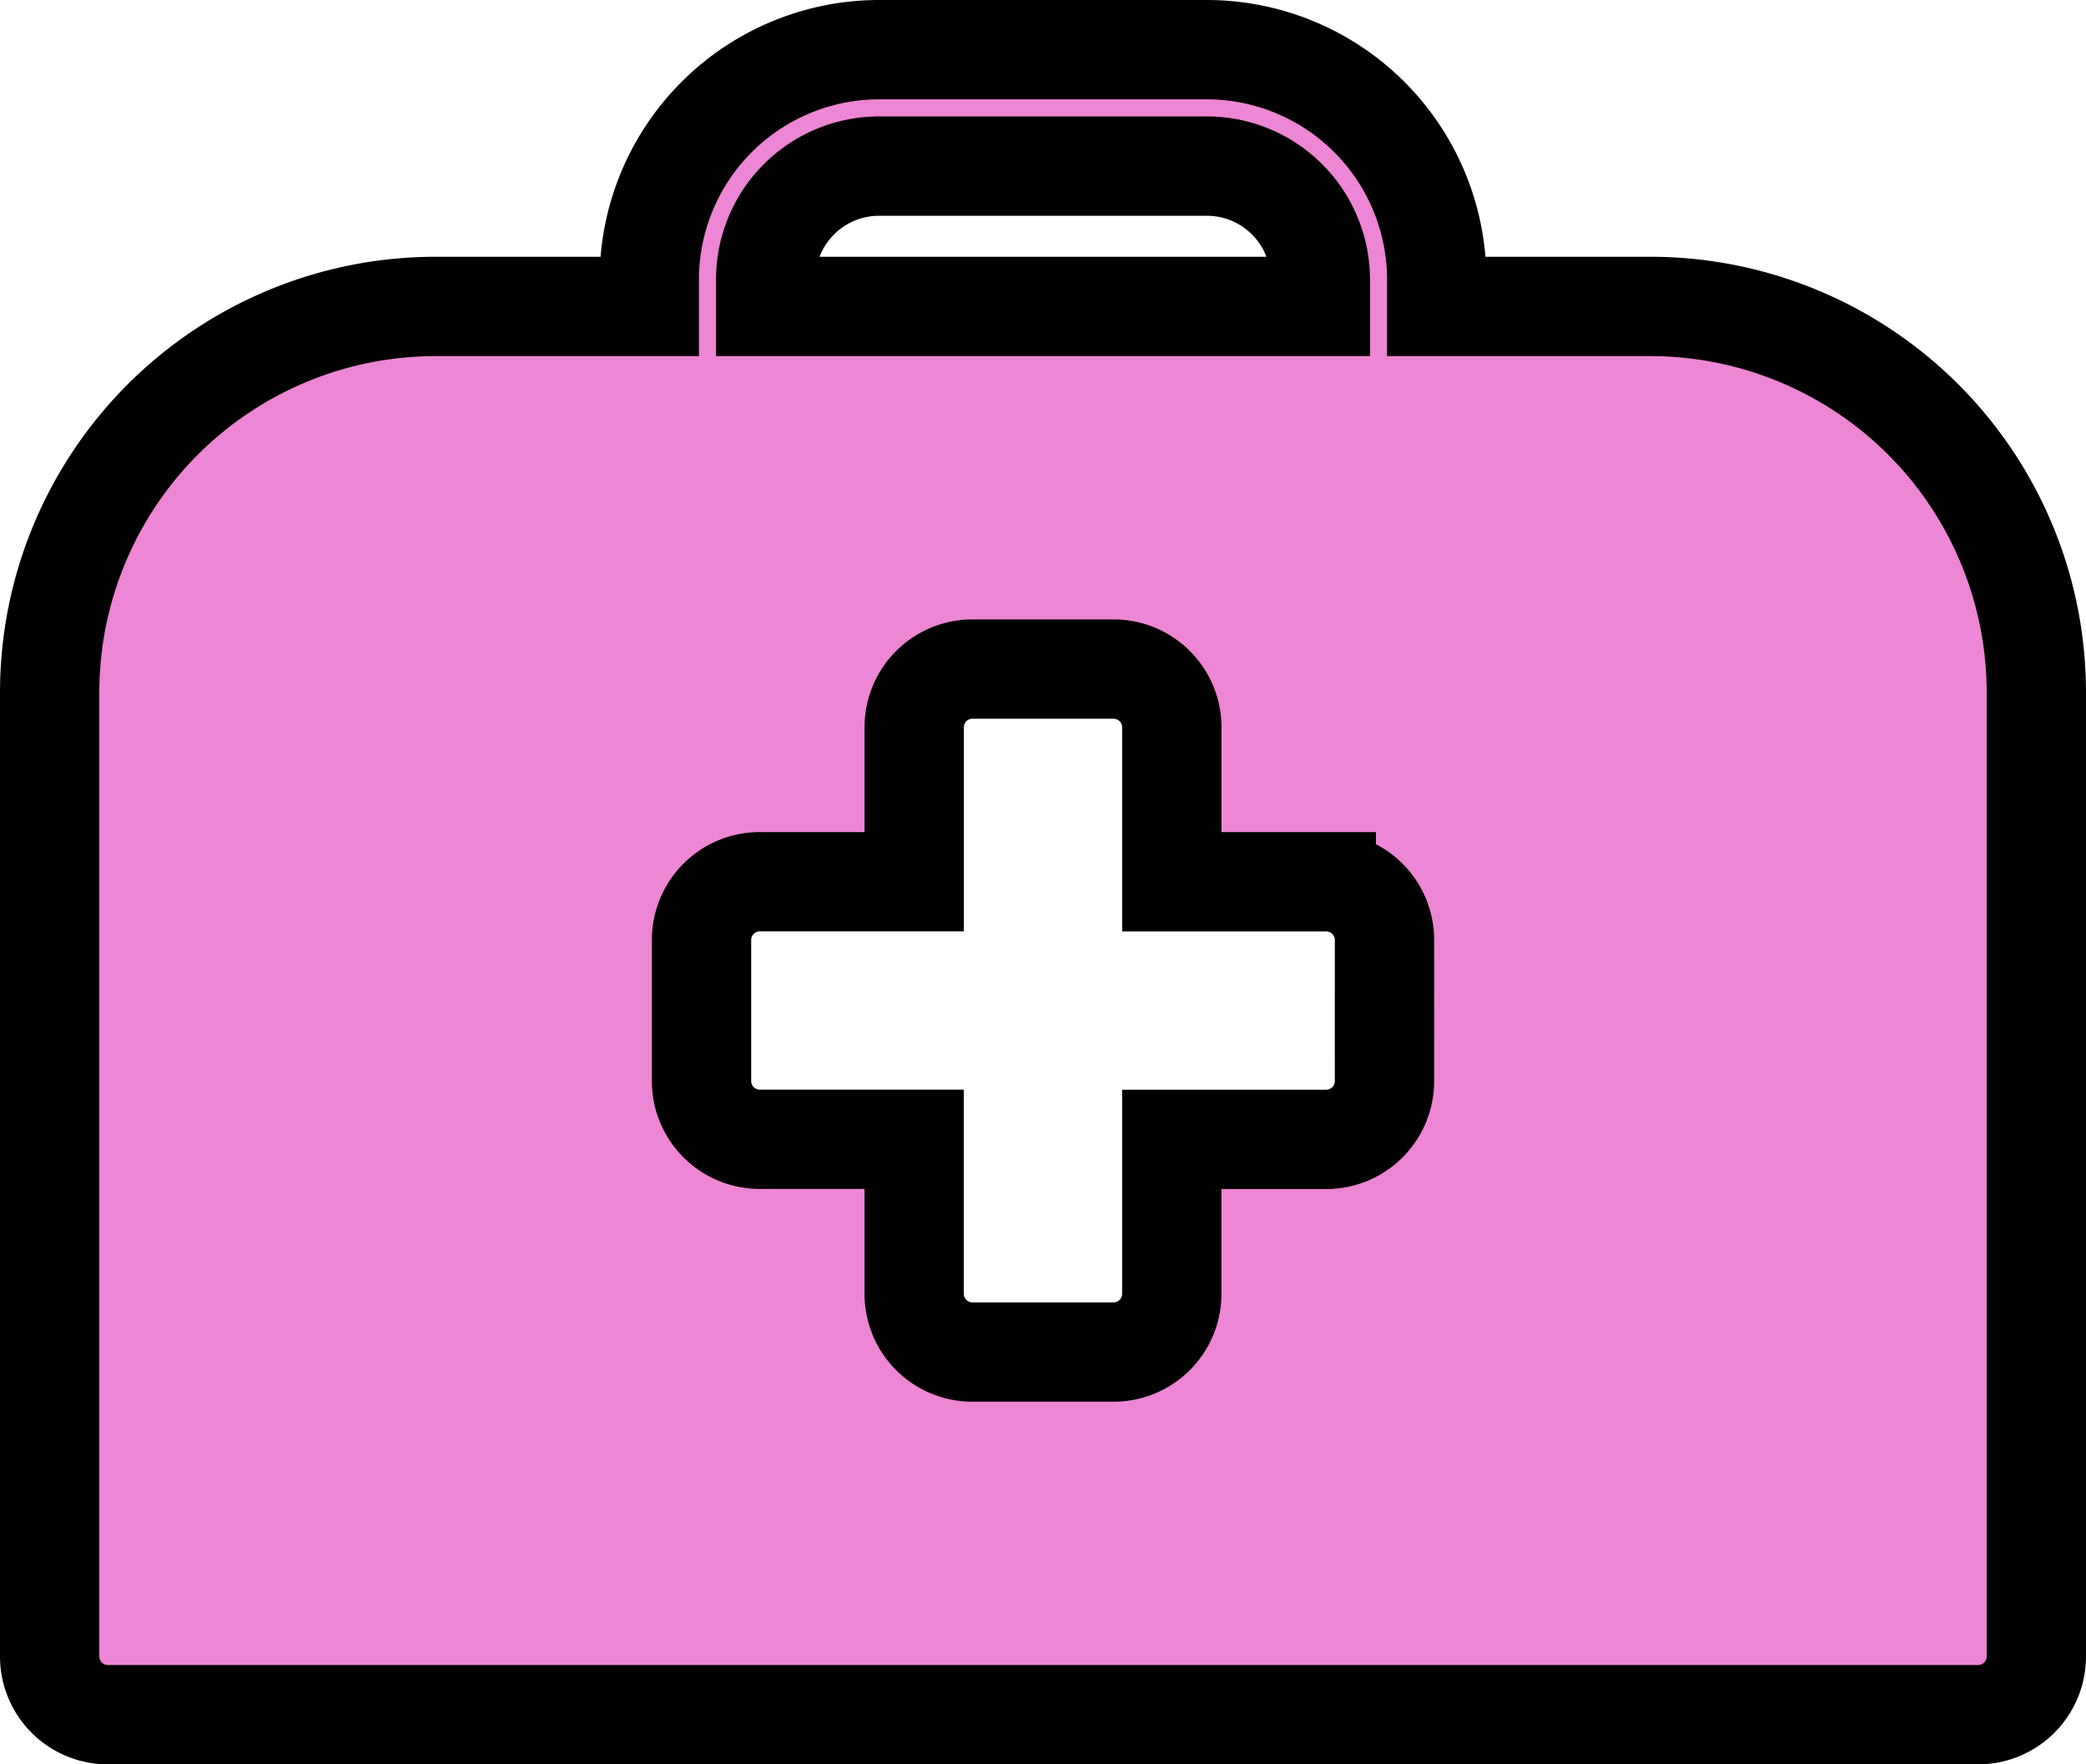 <svg xmlns="http://www.w3.org/2000/svg" width="105" height="88.806" viewBox="0 0 105 88.806">
  <g id="Gruppe_13768" data-name="Gruppe 13768" transform="translate(2.5 -38.957)">
    <g id="Gruppe_13767" data-name="Gruppe 13767" transform="translate(0 41.457)">
      <path id="Pfad_41374" data-name="Pfad 41374" d="M80.589,54.381H69.818V53.022A11.578,11.578,0,0,0,58.254,41.457H41.746A11.578,11.578,0,0,0,30.182,53.022v1.359H19.411A19.433,19.433,0,0,0,0,73.791v48.542a2.93,2.93,0,0,0,2.93,2.93H97.07a2.93,2.93,0,0,0,2.93-2.93V73.791A19.433,19.433,0,0,0,80.589,54.381ZM36.041,53.022a5.712,5.712,0,0,1,5.705-5.705H58.254a5.712,5.712,0,0,1,5.705,5.705v1.359H36.041ZM67.188,93.375a2.93,2.93,0,0,1-2.93,2.93H56.483v7.775a2.93,2.93,0,0,1-2.93,2.93H46.446a2.93,2.93,0,0,1-2.93-2.93V96.3H35.742a2.93,2.93,0,0,1-2.93-2.93V86.268a2.93,2.93,0,0,1,2.93-2.93h7.775V75.564a2.93,2.93,0,0,1,2.93-2.93h7.107a2.93,2.93,0,0,1,2.93,2.93v7.775h7.775a2.93,2.93,0,0,1,2.93,2.93Z" transform="translate(0 -41.457)" fill="#ed86d4" stroke="#000" stroke-width="5"/>
    </g>
  </g>
</svg>

